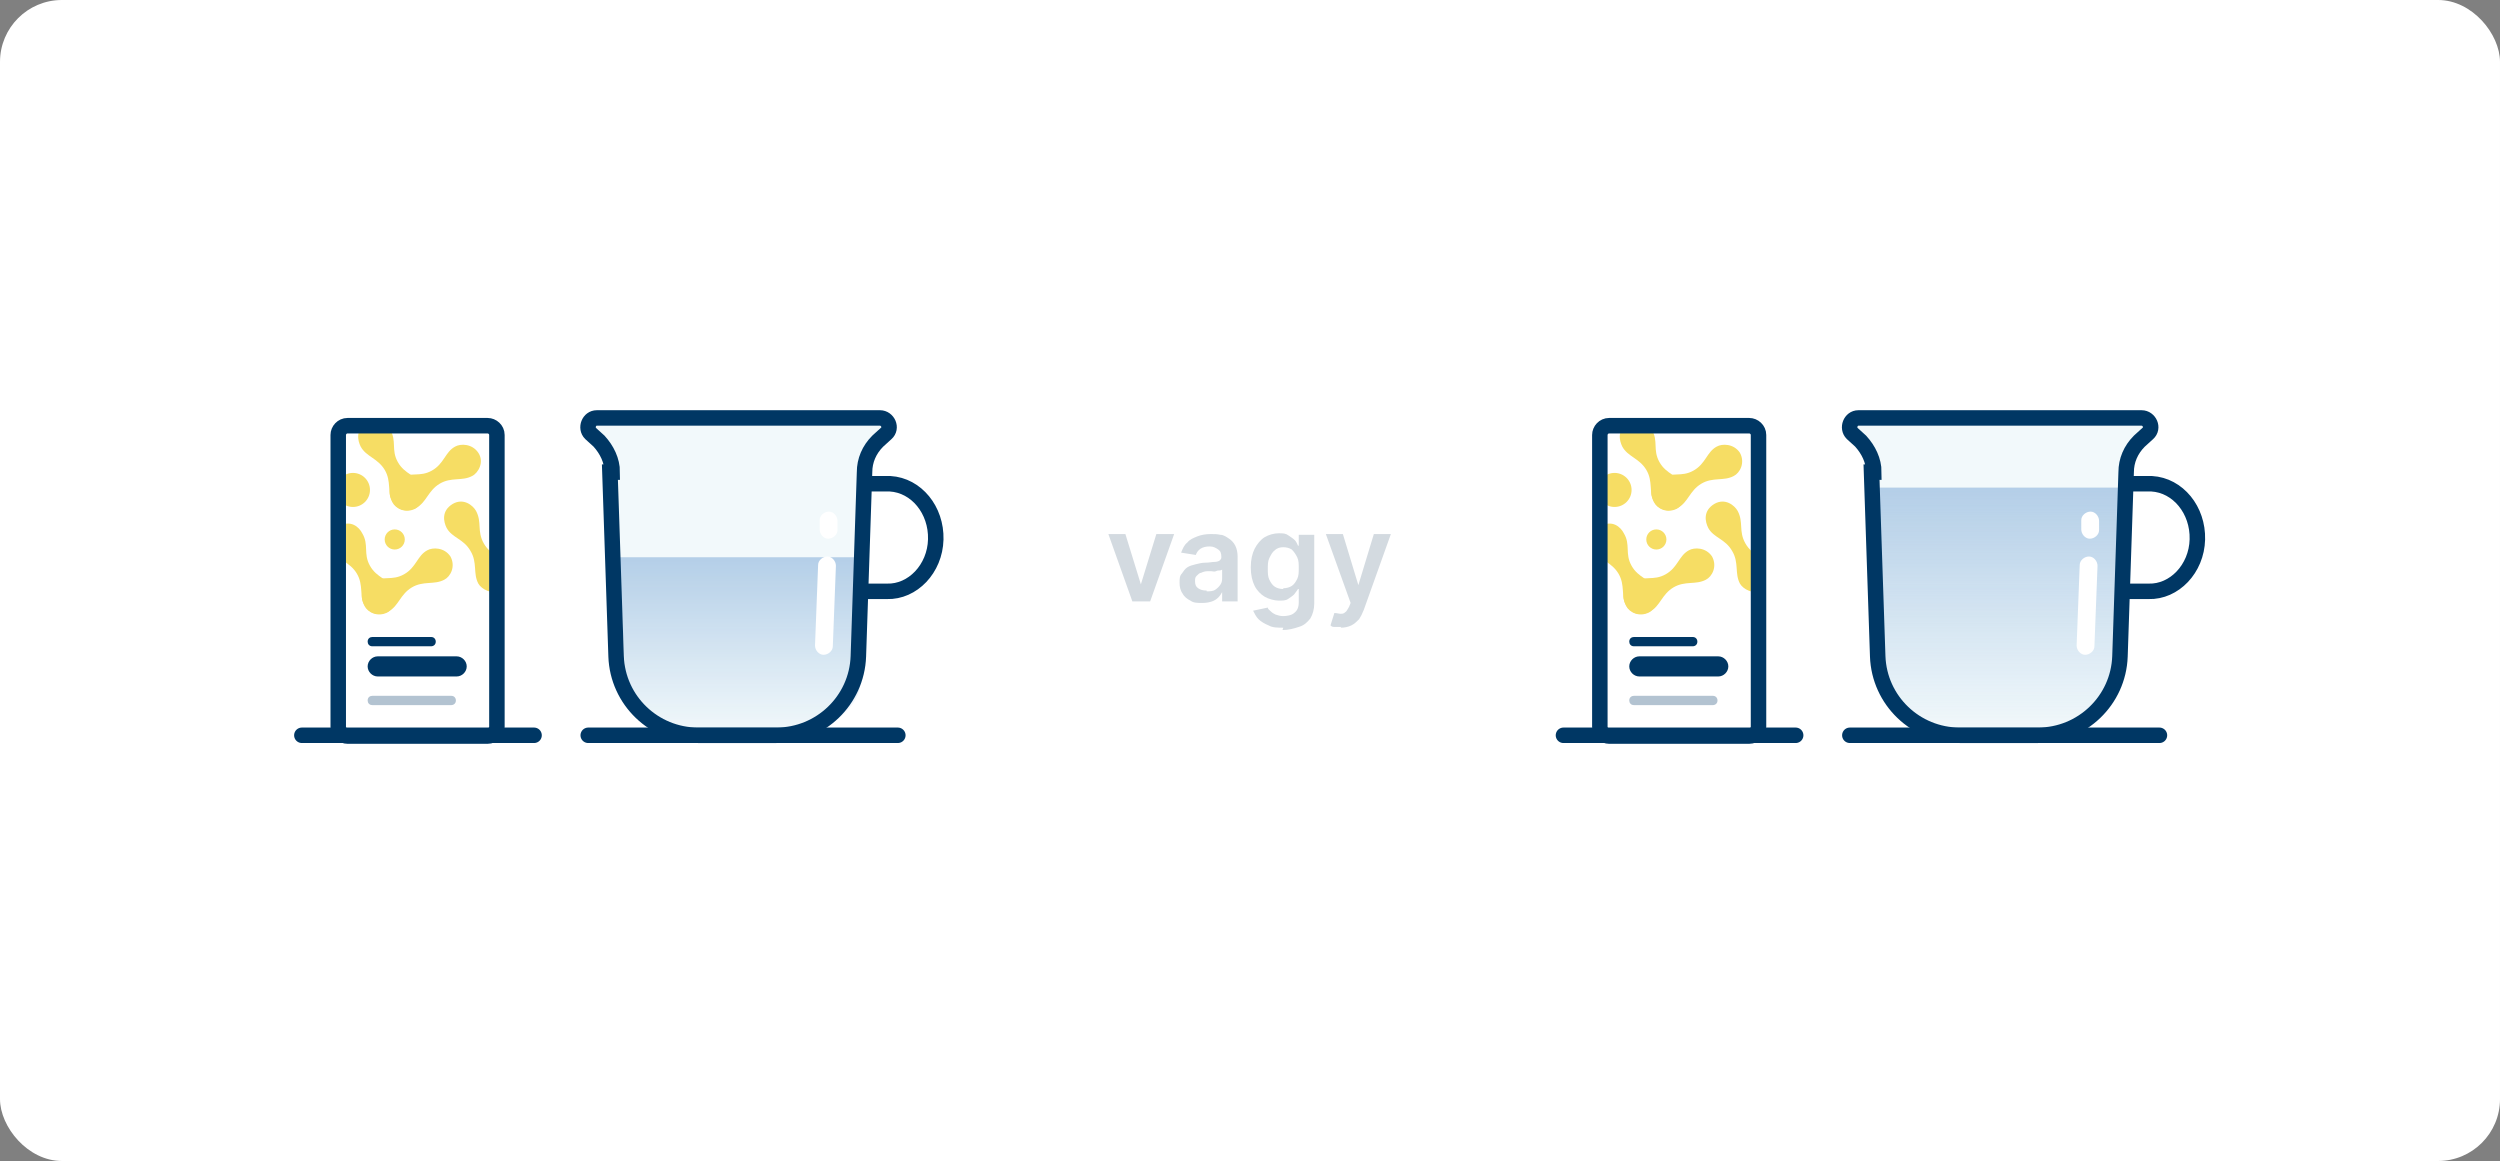 <svg xmlns="http://www.w3.org/2000/svg" xmlns:xlink="http://www.w3.org/1999/xlink" id="Layer_1" data-name="Layer 1" viewBox="0 0 323 150"><rect x="0" y="0" width="323" height="150" fill="#808080" stroke="none"/><defs><style> .cls-1, .cls-2 { fill: none; stroke: #003764; stroke-width: 2px; } .cls-3 { fill: #d3dae0; } .cls-3, .cls-4, .cls-5, .cls-6, .cls-7, .cls-8, .cls-9, .cls-10 { stroke-width: 0px; } .cls-4 { fill: url(#linear-gradient); } .cls-4, .cls-6 { fill-opacity: .7; } .cls-5 { fill: #e6f4f9; fill-opacity: .5; } .cls-6 { fill: url(#linear-gradient-2); } .cls-7 { fill-opacity: .3; } .cls-7, .cls-8 { fill: #003764; } .cls-2 { stroke-linecap: round; } .cls-9 { fill: #f6dd64; } .cls-10 { fill: #fff; } .cls-11 { mask: url(#mask-1); } .cls-12 { mask: url(#mask); } </style><mask id="mask" x="42.6" y="50.2" width="23.3" height="44.8" maskUnits="userSpaceOnUse"><g id="mask0_413_131" data-name="mask0 413 131"><path class="cls-10" d="M43.7,56.4c0-.6.5-1.2,1.2-1.2h18.1c.6,0,1.2.5,1.2,1.2v37.4c0,.6-.5,1.2-1.2,1.2h-18.1c-.6,0-1.2-.5-1.2-1.2v-37.4Z"></path></g></mask><linearGradient id="linear-gradient" x1="96" y1="75.7" x2="96" y2="52.7" gradientTransform="translate(0 147.7) scale(1 -1)" gradientUnits="userSpaceOnUse"><stop offset="0" stop-color="#99bcdf"></stop><stop offset="1" stop-color="#99bcdf" stop-opacity="0"></stop></linearGradient><mask id="mask-1" x="205.6" y="50.2" width="23.3" height="44.8" maskUnits="userSpaceOnUse"><g id="mask1_413_131" data-name="mask1 413 131"><path class="cls-10" d="M206.7,56.4c0-.6.5-1.2,1.2-1.2h18.1c.6,0,1.2.5,1.2,1.2v37.4c0,.6-.5,1.2-1.2,1.2h-18.1c-.6,0-1.2-.5-1.2-1.2v-37.4Z"></path></g></mask><linearGradient id="linear-gradient-2" x1="258.5" y1="84.7" x2="258.5" y2="52.7" gradientTransform="translate(0 147.7) scale(1 -1)" gradientUnits="userSpaceOnUse"><stop offset="0" stop-color="#99bcdf"></stop><stop offset="1" stop-color="#99bcdf" stop-opacity="0"></stop></linearGradient></defs><rect class="cls-10" y="0" width="323" height="150" rx="8" ry="8"></rect><path class="cls-2" d="M69,95h-30"></path><path class="cls-2" d="M116,95h-40"></path><g class="cls-12"><g><path class="cls-9" d="M51.6,61.8c1.5-.9,2.6-.1,4.2-1,1.6-.9,1.7-2.4,3-3.1.7-.4,2.2-.4,3,.8s0,2.6-.8,3c-1.3.7-2.7.1-4.2,1-1.5.9-1.7,2.4-3,3.1-.8.4-2.2.7-3.1-.8-.9-1.5.1-2.6.9-3Z"></path><path class="cls-9" d="M48,75.2c1.5-.9,2.6-.1,4.2-1,1.6-.9,1.7-2.4,3-3.1.7-.4,2.2-.4,3,.8.7,1.3,0,2.6-.8,3-1.3.7-2.7.1-4.2,1-1.5.9-1.7,2.4-3,3.1-.8.4-2.2.7-3.1-.8-.9-1.5.1-2.6.9-3Z"></path><path class="cls-9" d="M62.5,70.2c-.9-1.6-.2-2.7-1-4.2-.4-.7-1.6-1.7-3-.9-1.5.9-1.2,2.3-.8,3.1.7,1.3,2.2,1.4,3.1,3,.9,1.5.3,2.9,1,4.2.4.7,1.7,1.5,3,.8,1.3-.7,1.3-2.2.8-3-.7-1.3-2.2-1.4-3.1-3Z"></path><path class="cls-9" d="M50.4,55.5c.9,1.5.1,2.6,1,4.2.9,1.6,2.4,1.7,3.1,3,.4.7.4,2.2-.8,3-1.3.7-2.6,0-3-.8-.7-1.3-.1-2.7-1-4.2-.9-1.5-2.4-1.7-3.1-3-.4-.8-.7-2.2.8-3.1,1.5-.9,2.6.1,3,.9Z"></path><path class="cls-9" d="M46.8,68.9c.9,1.5.1,2.6,1,4.2.9,1.6,2.4,1.7,3.1,3,.4.7.4,2.2-.8,3-1.3.7-2.6,0-3-.8-.7-1.3-.1-2.7-1-4.2-.9-1.5-2.4-1.7-3.1-3-.4-.8-.7-2.2.8-3.1,1.5-.9,2.6.1,3,.9Z"></path><circle class="cls-9" cx="55.6" cy="52.4" r="2.2"></circle><circle class="cls-9" cx="51" cy="69.7" r="1.3"></circle><circle class="cls-9" cx="45.6" cy="63.3" r="2.2"></circle></g></g><path class="cls-1" d="M43.7,56.2c0-.6.5-1.2,1.2-1.2h18.1c.6,0,1.2.5,1.2,1.2v37.7c0,.6-.5,1.2-1.2,1.2h-18.1c-.6,0-1.2-.5-1.2-1.2v-37.7Z"></path><path class="cls-8" d="M48.8,84.8h10.2c.7,0,1.3.6,1.3,1.3h0c0,.7-.6,1.3-1.3,1.3h-10.2c-.7,0-1.3-.6-1.3-1.3h0c0-.7.6-1.3,1.3-1.3Z"></path><path class="cls-8" d="M48.1,82.3h7.6c.4,0,.6.3.6.6h0c0,.4-.3.6-.6.6h-7.6c-.4,0-.6-.3-.6-.6h0c0-.4.3-.6.6-.6Z"></path><path class="cls-7" d="M48.1,89.9h10.2c.4,0,.6.3.6.6h0c0,.4-.3.6-.6.6h-10.2c-.4,0-.6-.3-.6-.6h0c0-.4.3-.6.6-.6Z"></path><path class="cls-5" d="M79.8,61.5c0-1.5-.7-2.9-1.7-3.9l-1-1c-.7-.7-.2-2,.8-2h36c1,0,1.5,1.2.8,2l-1,1c-1,1-1.6,2.4-1.7,3.9l-.8,23.4c-.2,5.6-4.8,10-10.4,10h-9.9c-5.6,0-10.2-4.4-10.4-10l-.8-23.4Z"></path><path class="cls-4" d="M111.2,88.1l.8-16.1h-32l.8,16.1c.2,3.8,4.8,6.9,10.3,6.9h9.8c5.6,0,10.1-3.1,10.3-6.9Z"></path><path class="cls-10" d="M106.9,71.9h0c.6,0,1.1.6,1.1,1.2l-.4,10.4c0,.6-.6,1.1-1.2,1.1h0c-.6,0-1.1-.6-1.1-1.2l.4-10.4c0-.6.6-1.1,1.2-1.1Z"></path><path class="cls-10" d="M107.1,66.1h0c.6,0,1.1.6,1.1,1.2v1.2c0,.6-.6,1.1-1.2,1.1h0c-.6,0-1.1-.6-1.1-1.2v-1.2c0-.6.6-1.1,1.2-1.1Z"></path><path class="cls-2" d="M79.1,61c0-1.5-.7-2.9-1.7-4l-1.1-1c-.7-.7-.2-2,.8-2h36.6c1,0,1.6,1.3.8,2l-1.1,1c-1.1,1.1-1.7,2.5-1.7,4l-.8,23.8c-.2,5.7-4.9,10.2-10.6,10.2h-10.1c-5.7,0-10.4-4.5-10.6-10.2l-.8-23.8Z"></path><path class="cls-2" d="M112.3,62.5h2.7c3.4.2,6,3.4,5.9,7.2-.1,3.8-3,6.8-6.3,6.7h-2.5"></path><path class="cls-2" d="M232,95h-30"></path><path class="cls-2" d="M279,95h-40"></path><g class="cls-11"><g><path class="cls-9" d="M214.6,61.8c1.5-.9,2.6-.1,4.2-1,1.6-.9,1.7-2.4,3-3.1.7-.4,2.2-.4,3,.8.7,1.3,0,2.6-.8,3-1.3.7-2.7.1-4.2,1-1.5.9-1.7,2.4-3,3.1-.8.4-2.2.7-3.1-.8-.9-1.5.1-2.6.9-3Z"></path><path class="cls-9" d="M211,75.2c1.5-.9,2.6-.1,4.2-1,1.6-.9,1.7-2.4,3-3.1.7-.4,2.2-.4,3,.8.7,1.3,0,2.6-.8,3-1.3.7-2.7.1-4.2,1-1.5.9-1.7,2.4-3,3.1-.8.4-2.2.7-3.1-.8-.9-1.5.1-2.6.9-3Z"></path><path class="cls-9" d="M225.5,70.2c-.9-1.6-.2-2.7-1-4.2-.4-.7-1.6-1.7-3-.9-1.5.9-1.2,2.3-.8,3.1.7,1.3,2.2,1.4,3.1,3,.9,1.5.3,2.9,1,4.2.4.7,1.7,1.5,3,.8,1.3-.7,1.3-2.2.8-3-.7-1.3-2.2-1.4-3.1-3Z"></path><path class="cls-9" d="M213.4,55.5c.9,1.5.1,2.6,1,4.2.9,1.6,2.4,1.7,3.1,3,.4.7.4,2.2-.8,3-1.3.7-2.6,0-3-.8-.7-1.3-.1-2.7-1-4.2-.9-1.5-2.4-1.7-3.1-3-.4-.8-.7-2.2.8-3.1,1.5-.9,2.6.1,3,.9Z"></path><path class="cls-9" d="M209.8,68.9c.9,1.5.1,2.6,1,4.2.9,1.6,2.4,1.7,3.1,3,.4.7.4,2.2-.8,3-1.3.7-2.6,0-3-.8-.7-1.3-.1-2.7-1-4.2-.9-1.5-2.4-1.7-3.1-3-.4-.8-.7-2.2.8-3.1,1.5-.9,2.6.1,3,.9Z"></path><circle class="cls-9" cx="218.6" cy="52.4" r="2.2"></circle><circle class="cls-9" cx="214" cy="69.7" r="1.3"></circle><circle class="cls-9" cx="208.6" cy="63.3" r="2.2"></circle></g></g><path class="cls-1" d="M206.7,56.2c0-.6.5-1.2,1.2-1.2h18.1c.6,0,1.2.5,1.2,1.2v37.7c0,.6-.5,1.2-1.2,1.2h-18.1c-.6,0-1.2-.5-1.2-1.2v-37.7Z"></path><path class="cls-8" d="M211.8,84.8h10.2c.7,0,1.3.6,1.3,1.3h0c0,.7-.6,1.3-1.3,1.3h-10.2c-.7,0-1.3-.6-1.3-1.3h0c0-.7.6-1.3,1.3-1.3Z"></path><path class="cls-8" d="M211.1,82.3h7.6c.4,0,.6.3.6.6h0c0,.4-.3.6-.6.6h-7.6c-.4,0-.6-.3-.6-.6h0c0-.4.3-.6.6-.6Z"></path><path class="cls-7" d="M211.1,89.9h10.2c.4,0,.6.3.6.6h0c0,.4-.3.6-.6.6h-10.2c-.4,0-.6-.3-.6-.6h0c0-.4.3-.6.6-.6Z"></path><path class="cls-5" d="M242.8,61.5c0-1.5-.6-2.9-1.7-3.9l-1-1c-.7-.7-.2-2,.8-2h36c1,0,1.5,1.2.8,2l-1,1c-1,1-1.6,2.4-1.7,3.9l-.8,23.4c-.2,5.6-4.8,10-10.4,10h-9.9c-5.6,0-10.2-4.4-10.4-10l-.8-23.4Z"></path><path class="cls-6" d="M274.2,85.4l.8-22.4h-33l.8,22.4c.2,5.4,4.9,9.6,10.6,9.6h10.1c5.8,0,10.5-4.2,10.6-9.6Z"></path><path class="cls-10" d="M269.9,71.9h0c.6,0,1.1.6,1.1,1.2l-.4,10.4c0,.6-.6,1.1-1.2,1.1h0c-.6,0-1.1-.6-1.1-1.2l.4-10.4c0-.6.6-1.1,1.2-1.1Z"></path><path class="cls-10" d="M270.1,66.1h0c.6,0,1.1.6,1.1,1.2v1.2c0,.6-.6,1.1-1.2,1.1h0c-.6,0-1.1-.6-1.1-1.2v-1.2c0-.6.6-1.1,1.2-1.1Z"></path><path class="cls-2" d="M242.1,61c0-1.5-.7-2.9-1.7-4l-1.1-1c-.7-.7-.2-2,.8-2h36.6c1,0,1.6,1.3.8,2l-1.1,1c-1.1,1.1-1.7,2.5-1.7,4l-.8,23.8c-.2,5.7-4.9,10.2-10.6,10.2h-10.1c-5.7,0-10.4-4.5-10.6-10.2l-.8-23.8Z"></path><path class="cls-2" d="M275.3,62.5h2.7c3.4.2,6,3.4,5.9,7.2-.1,3.8-3,6.8-6.3,6.7h-2.5"></path><g><path class="cls-3" d="M151.7,69l-3.1,8.7h-2.3l-3.1-8.7h2.2l2,6.5h0l2-6.5h2.2Z"></path><path class="cls-3" d="M155.3,77.9c-.6,0-1.1,0-1.5-.3-.4-.2-.8-.5-1-.9-.3-.4-.4-.9-.4-1.4s0-.9.3-1.2c.2-.3.4-.6.7-.8s.7-.3,1.1-.4c.4-.1.8-.2,1.2-.2.5,0,.9-.1,1.2-.1.3,0,.6-.1.7-.2s.2-.2.2-.4h0c0-.5-.1-.8-.4-1-.3-.2-.6-.4-1.1-.4s-.9.1-1.2.3c-.3.2-.5.5-.6.8l-1.9-.3c.2-.5.4-1,.8-1.3.3-.4.8-.6,1.3-.8.5-.2,1.1-.3,1.7-.3s.8,0,1.3.1c.4,0,.8.3,1.1.5.3.2.6.5.8.9.2.4.3.9.3,1.4v5.8h-2v-1.2h0c-.1.2-.3.5-.5.7-.2.2-.5.4-.8.5s-.7.2-1.2.2ZM155.9,76.4c.4,0,.8,0,1.1-.2.3-.2.5-.4.7-.7.2-.3.2-.6.2-.9v-1c0,0-.2.1-.3.1-.2,0-.3,0-.5.1s-.4,0-.6,0c-.2,0-.3,0-.5,0-.3,0-.6.1-.8.2-.2,0-.4.2-.6.4s-.2.4-.2.7c0,.4.1.7.4.9s.6.3,1.1.3Z"></path><path class="cls-3" d="M165.8,81.1c-.7,0-1.4,0-1.9-.3-.5-.2-1-.5-1.3-.8-.3-.3-.5-.7-.7-1.1l1.9-.4c0,.2.2.3.4.5.2.2.4.3.6.4.3.1.6.2,1,.2s1.1-.1,1.4-.4c.4-.3.6-.7.6-1.4v-1.7h-.1c-.1.2-.3.4-.5.7-.2.2-.5.4-.8.6-.3.2-.7.2-1.2.2s-1.3-.2-1.8-.5c-.5-.3-1-.8-1.3-1.4-.3-.6-.5-1.4-.5-2.4s.2-1.8.5-2.4.8-1.2,1.3-1.5c.5-.3,1.2-.5,1.8-.5s.9,0,1.3.3c.3.2.6.4.8.6.2.2.3.5.4.7h.1v-1.4h2v8.9c0,.7-.2,1.4-.5,1.9-.4.5-.8.9-1.5,1.1-.6.2-1.3.4-2.1.4ZM165.8,76c.4,0,.8-.1,1.1-.3.3-.2.5-.5.7-.9s.2-.9.2-1.4,0-1-.2-1.4-.4-.7-.7-1c-.3-.2-.7-.3-1.1-.3s-.8.1-1.1.4c-.3.2-.5.6-.7,1s-.2.9-.2,1.4,0,1,.2,1.4.4.7.7.9c.3.2.7.3,1.1.3Z"></path><path class="cls-3" d="M173.3,81c-.3,0-.5,0-.8,0s-.4,0-.6-.2l.5-1.6c.3,0,.6.1.8.1.2,0,.4,0,.6-.2.2-.1.3-.4.5-.7l.2-.5-3.2-8.9h2.2l2,6.6h0l2-6.6h2.2l-3.5,9.8c-.2.5-.4.9-.6,1.2-.3.3-.6.6-1,.8-.4.2-.9.3-1.4.3Z"></path></g></svg>